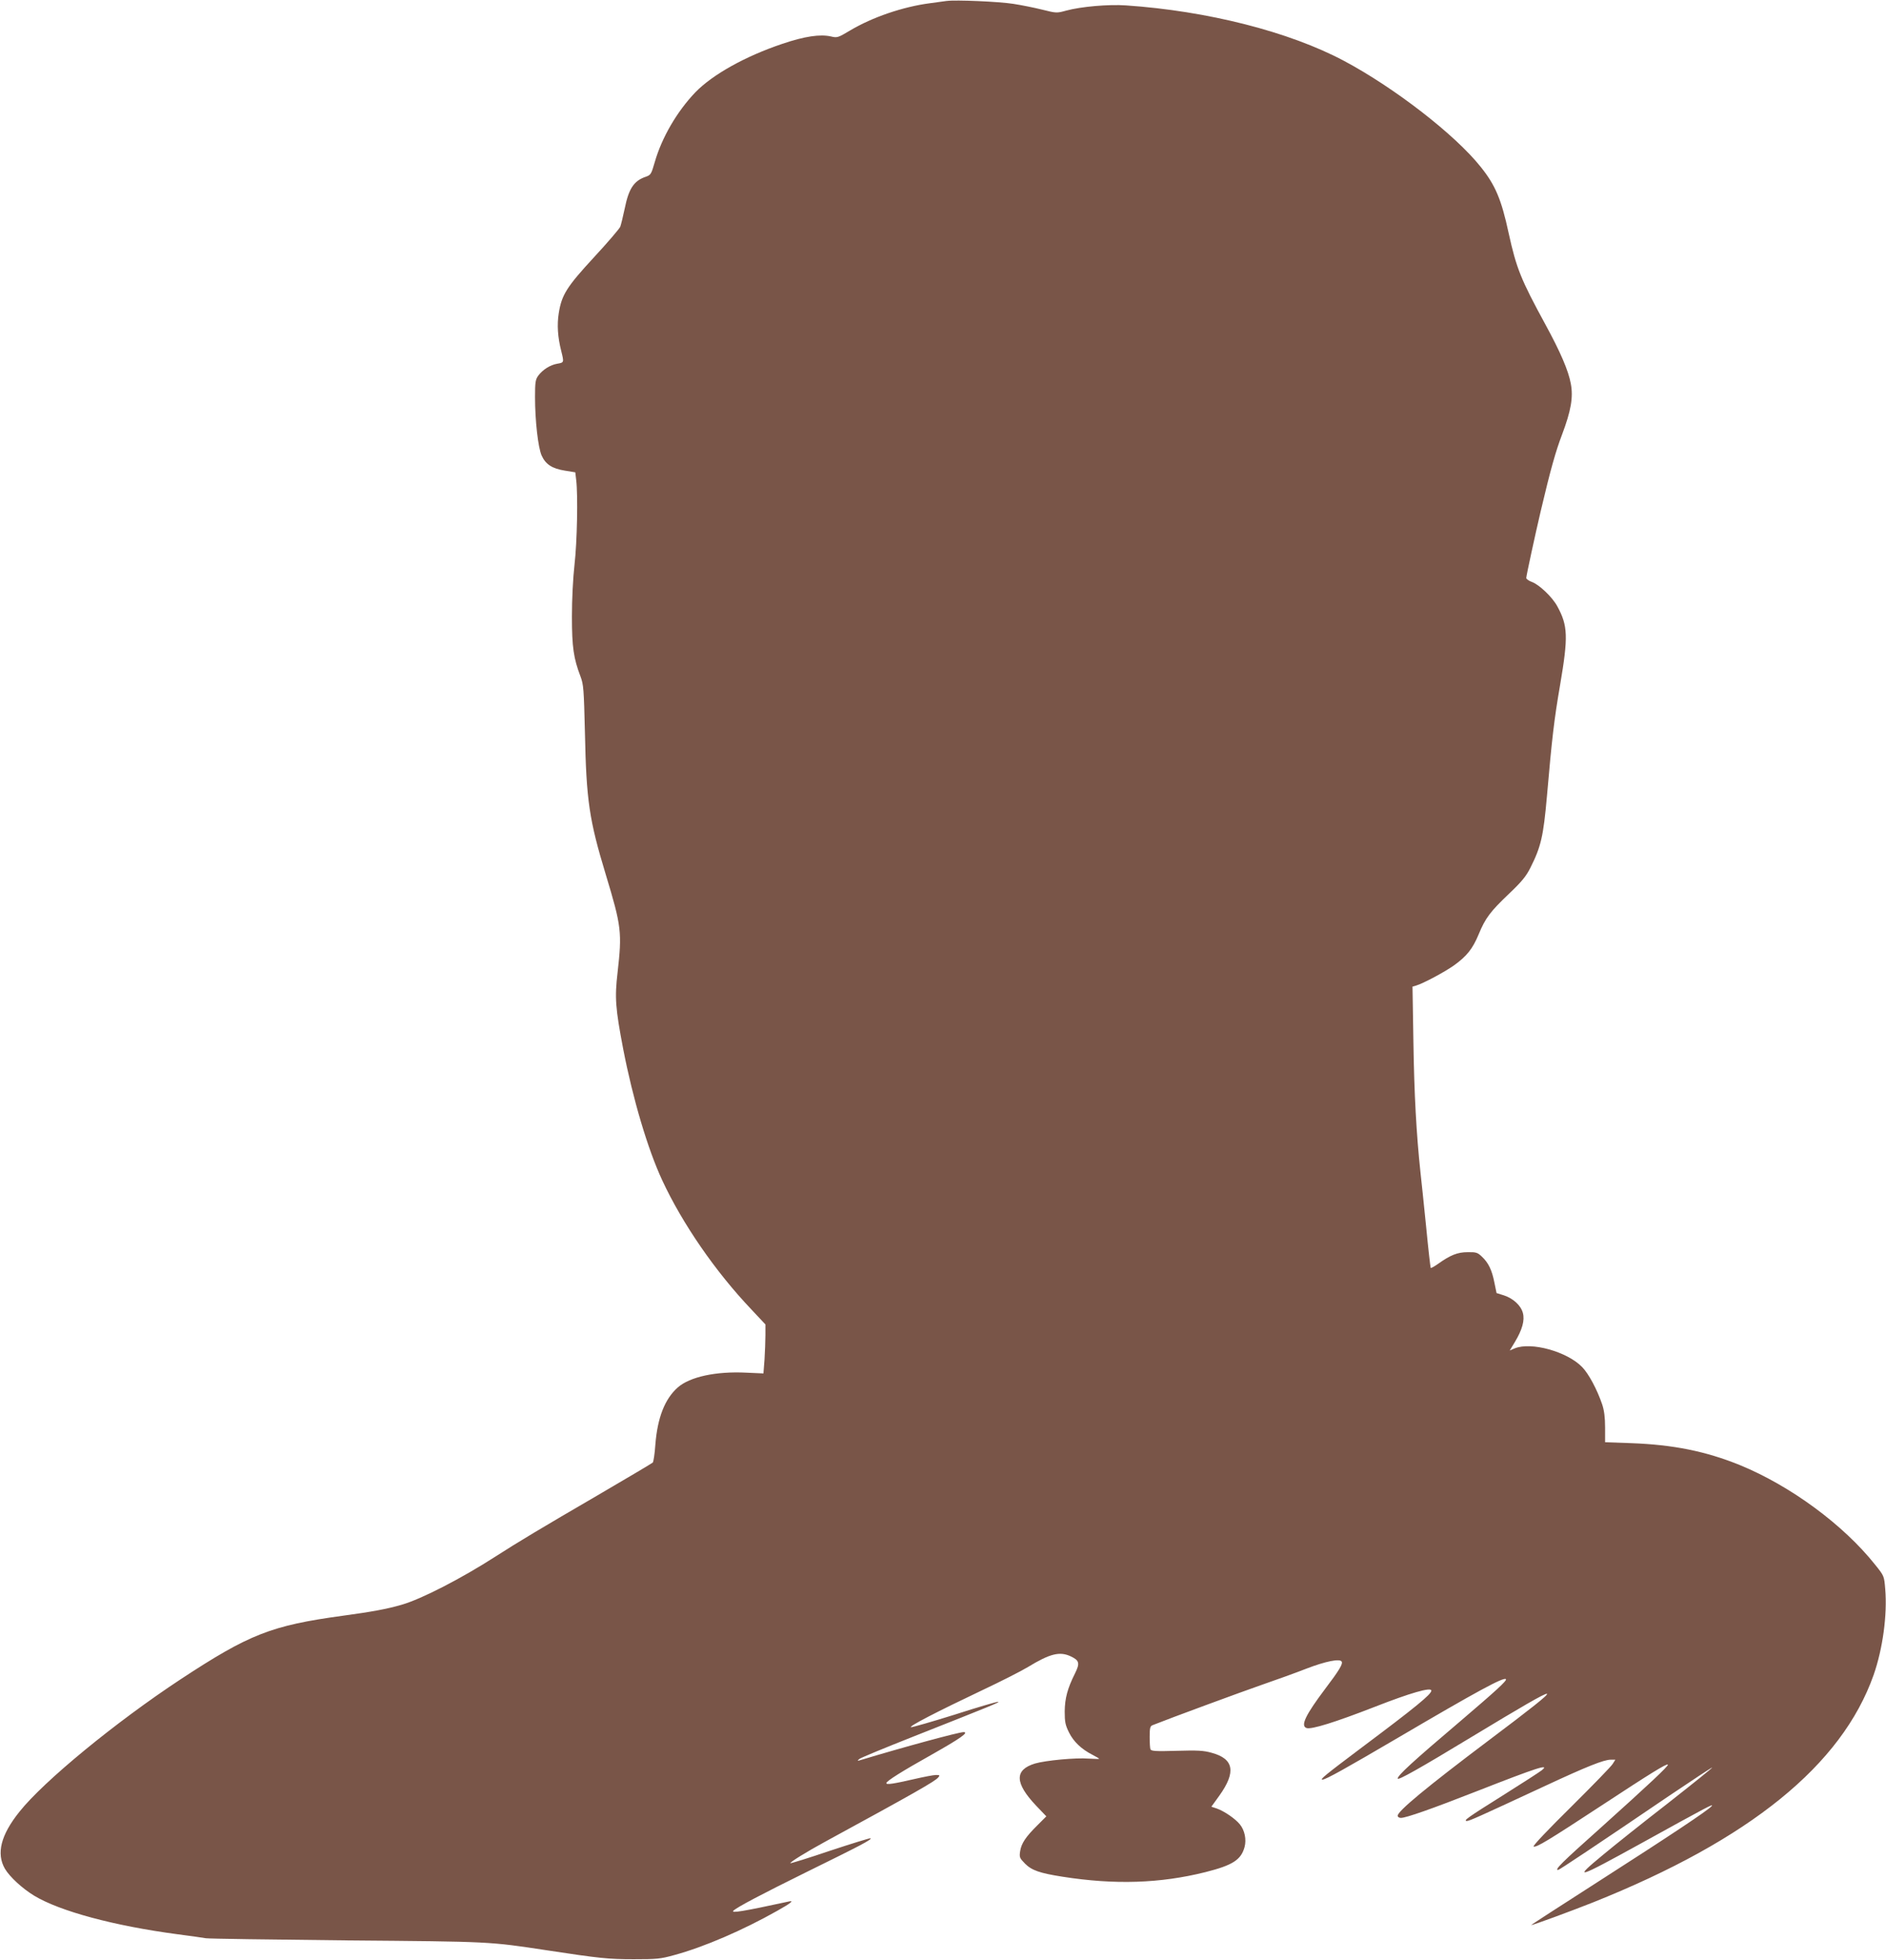 <?xml version="1.0" standalone="no"?>
<!DOCTYPE svg PUBLIC "-//W3C//DTD SVG 20010904//EN"
 "http://www.w3.org/TR/2001/REC-SVG-20010904/DTD/svg10.dtd">
<svg version="1.0" xmlns="http://www.w3.org/2000/svg"
 width="1232pt" height="1280pt" viewBox="0 0 1232 1280"
 preserveAspectRatio="xMidYMid meet">
<g transform="translate(0,1280) scale(0.1,-0.1)"
fill="#795548" stroke="none">
<path d="M6185 12794 c-16 -2 -66 -9 -110 -15 -177 -23 -378 -92 -522 -178
-79 -47 -84 -49 -125 -39 -71 16 -172 1 -317 -48 -244 -82 -456 -201 -568
-316 -120 -125 -220 -296 -266 -457 -23 -80 -26 -84 -61 -96 -75 -26 -109 -77
-135 -206 -11 -52 -24 -105 -29 -119 -6 -14 -83 -104 -172 -200 -178 -193
-211 -245 -230 -365 -12 -75 -7 -156 16 -246 19 -77 19 -76 -26 -84 -46 -8
-94 -38 -124 -78 -18 -25 -21 -42 -21 -140 0 -153 20 -329 43 -381 26 -58 69
-86 152 -99 l68 -11 6 -51 c12 -99 6 -404 -11 -551 -10 -89 -17 -226 -17 -339
0 -201 11 -274 56 -392 20 -53 22 -82 29 -368 9 -442 28 -569 136 -925 103
-340 107 -377 77 -642 -19 -163 -14 -231 37 -498 63 -325 160 -653 255 -857
131 -282 347 -596 583 -844 l91 -97 0 -69 c0 -39 -3 -111 -6 -161 l-7 -90
-111 5 c-199 10 -369 -27 -448 -96 -85 -75 -133 -197 -147 -374 -4 -59 -12
-112 -17 -117 -5 -5 -169 -102 -364 -216 -361 -210 -518 -304 -664 -398 -224
-144 -483 -277 -611 -314 -95 -28 -200 -47 -385 -72 -468 -64 -611 -120 -1060
-415 -425 -280 -895 -666 -1053 -865 -122 -152 -152 -273 -95 -372 32 -54 114
-129 191 -176 169 -102 523 -197 937 -252 85 -11 169 -23 185 -26 17 -3 430
-9 920 -14 949 -8 926 -7 1310 -65 340 -52 401 -58 565 -58 149 0 175 2 264
27 193 52 448 162 673 289 89 50 113 69 76 61 -300 -65 -381 -78 -362 -60 22
22 181 106 479 253 356 175 425 211 417 220 -3 2 -121 -34 -263 -81 -141 -48
-259 -84 -261 -82 -6 5 105 74 232 143 573 312 714 392 734 417 12 14 10 16
-15 16 -16 0 -78 -12 -139 -26 -139 -32 -185 -39 -185 -27 0 13 100 76 298
187 184 104 243 145 207 146 -32 0 -390 -97 -685 -186 -10 -2 -8 1 4 11 10 8
168 73 350 145 526 208 567 225 557 228 -6 2 -133 -35 -282 -83 -150 -47 -280
-84 -288 -83 -19 4 167 100 464 241 121 57 255 125 298 151 146 89 210 105
283 70 55 -26 59 -45 26 -111 -49 -98 -66 -162 -67 -248 0 -68 4 -89 28 -137
30 -61 82 -110 155 -147 23 -12 42 -23 42 -25 0 -2 -30 -1 -67 1 -87 7 -283
-12 -352 -32 -135 -41 -133 -127 7 -275 l67 -70 -58 -58 c-76 -75 -105 -118
-113 -169 -6 -40 -4 -45 32 -82 44 -44 97 -62 244 -85 343 -54 639 -44 935 30
178 45 232 80 255 164 13 49 1 109 -31 148 -30 37 -102 86 -150 103 l-36 12
52 72 c111 155 95 241 -50 280 -52 15 -93 17 -229 13 -136 -4 -166 -2 -171 10
-3 7 -5 44 -5 82 0 55 3 69 18 75 115 46 577 216 712 263 96 33 229 81 295
107 125 48 217 66 229 46 10 -15 -17 -59 -108 -179 -127 -169 -162 -240 -122
-255 30 -12 189 38 446 138 230 90 370 131 370 106 0 -24 -104 -109 -450 -368
-249 -187 -280 -213 -261 -213 21 0 148 71 496 275 509 299 687 396 702 381 9
-9 -64 -75 -297 -274 -316 -268 -409 -354 -410 -375 0 -15 142 65 492 277 619
374 633 371 108 -24 -412 -310 -600 -466 -600 -496 0 -8 10 -14 21 -14 34 0
202 59 498 175 393 154 480 182 421 135 -14 -11 -122 -81 -240 -155 -242 -152
-274 -174 -248 -175 17 0 68 23 518 232 262 122 377 168 421 168 l31 0 -17
-27 c-9 -16 -132 -142 -273 -282 -148 -146 -252 -255 -244 -258 19 -7 96 40
444 268 320 210 425 275 433 267 7 -7 -122 -128 -437 -411 -259 -231 -305
-277 -280 -277 7 0 242 156 725 484 153 103 280 187 282 185 2 -2 -130 -108
-293 -236 -164 -127 -352 -277 -419 -333 -204 -168 -175 -159 244 72 440 243
480 264 464 245 -21 -26 -266 -189 -750 -499 -239 -153 -432 -278 -429 -278
13 0 265 93 406 149 1023 409 1623 896 1831 1484 60 172 90 392 76 561 -7 85
-7 86 -65 158 -207 261 -553 516 -885 652 -222 90 -435 133 -710 143 l-170 6
0 96 c0 67 -6 112 -19 151 -33 97 -88 200 -131 244 -98 101 -333 166 -440 122
l-33 -14 34 56 c48 80 65 141 52 189 -13 49 -63 95 -124 115 l-48 15 -14 68
c-16 82 -39 130 -82 170 -28 27 -38 30 -93 29 -66 0 -113 -19 -194 -77 -24
-17 -45 -28 -47 -26 -2 2 -16 123 -30 269 -15 146 -31 306 -37 355 -27 253
-41 515 -46 846 l-6 367 24 7 c47 14 185 88 246 131 84 60 123 109 162 203 44
107 76 149 199 266 82 78 111 113 139 169 69 137 85 205 108 466 33 380 47
501 86 727 54 316 51 388 -18 514 -32 60 -119 143 -168 160 -19 7 -35 19 -35
25 0 14 57 277 95 439 63 267 97 388 139 498 58 154 74 243 57 332 -15 84 -68
207 -164 383 -163 299 -191 369 -242 600 -47 219 -87 314 -183 433 -167 210
-564 517 -893 692 -357 190 -892 326 -1424 362 -114 8 -295 -8 -390 -34 -62
-17 -64 -17 -156 6 -52 13 -137 30 -189 38 -94 15 -378 27 -435 19z"/>
</g>
</svg>
